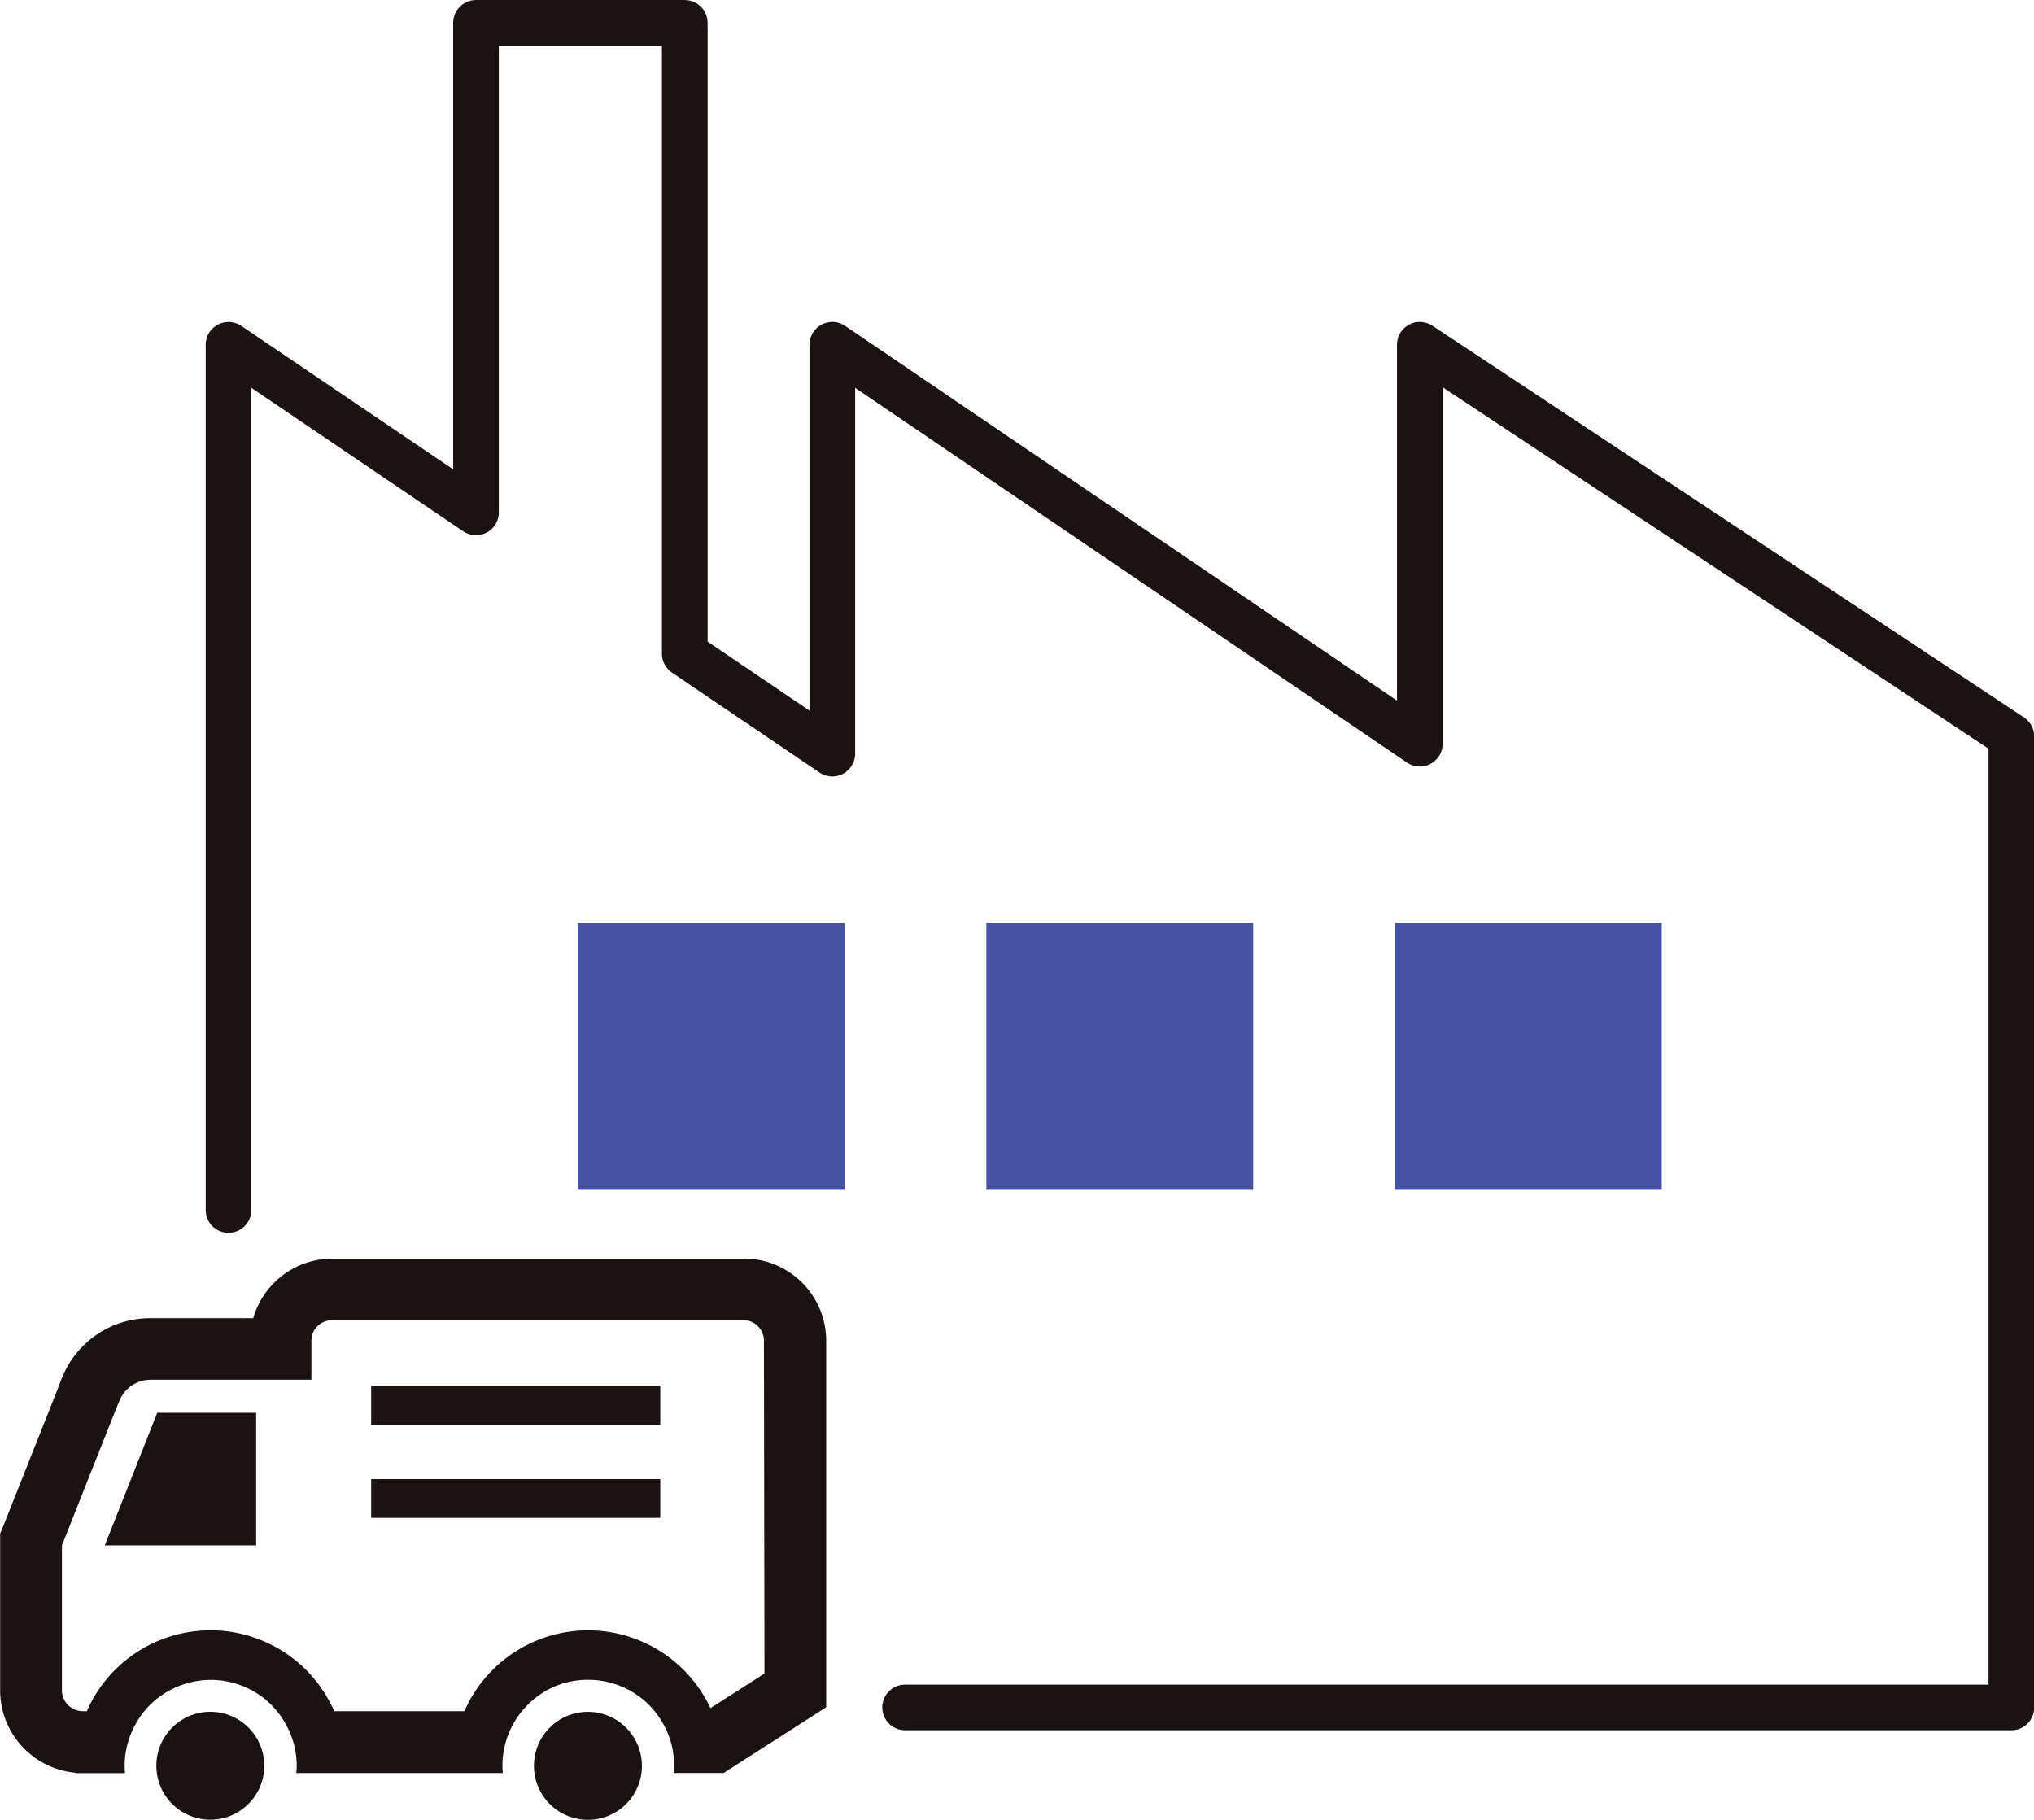 <svg xmlns="http://www.w3.org/2000/svg" width="45.936" height="41.096" viewBox="0 0 45.936 41.096">
  <g id="グループ_710" data-name="グループ 710" transform="translate(-834.18 -2104.12)">
    <path id="パス_329" data-name="パス 329" d="M900.167,575.349h-9.3a1.857,1.857,0,0,0-1.781,1.344h-2.32a2.143,2.143,0,0,0-2.008,1.372l-.092.237-.65,1.637-.546,1.377-.1.245V585.1a1.87,1.87,0,0,0,1.7,1.859v.009h1.121l0-.014a1.347,1.347,0,0,1-.008-.151,1.872,1.872,0,0,1,.07-.513,1.976,1.976,0,0,1,.5-.861c.041-.039.081-.076.125-.115a1.969,1.969,0,0,1,1.249-.452,1.944,1.944,0,0,1,1.235.443c.05.045.094.081.131.12a2,2,0,0,1,.508.876,1.934,1.934,0,0,1,.067.5,1.325,1.325,0,0,1-.008.151v.014h4.662l0-.014a1.377,1.377,0,0,1-.008-.151,1.9,1.9,0,0,1,.069-.513,1.935,1.935,0,0,1,.5-.861,1.9,1.9,0,0,1,1.367-.567,1.937,1.937,0,0,1,1.377.571,1.978,1.978,0,0,1,.5.868,2,2,0,0,1,.064.5,1.339,1.339,0,0,1-.008.151v.014h1.129l.343-.221,1.33-.851.641-.412v-8.276a1.857,1.857,0,0,0-1.854-1.857m.46,9.372-1.22.781a3.051,3.051,0,0,0-5.557.069h-2.94a3.092,3.092,0,0,0-.631-.929c-.067-.066-.131-.125-.207-.189a3.051,3.051,0,0,0-3.917.006c-.07.058-.134.117-.2.183a3.061,3.061,0,0,0-.632.929h-.088a.472.472,0,0,1-.474-.474v-3.269l.544-1.375.65-1.639.1-.243a.762.762,0,0,1,.709-.485H890.4v-.881a.461.461,0,0,1,.46-.463h9.3a.461.461,0,0,1,.46.463Z" transform="translate(-49.187 1557.197)" fill="#1a1311"/>
    <path id="パス_330" data-name="パス 330" d="M886.748,583.316h3.418v-2.995h-2.234Z" transform="translate(-50.201 1555.706)" fill="#1a1311"/>
    <path id="パス_331" data-name="パス 331" d="M902.668,590.321a1.218,1.218,0,0,0-2.037.544,1.157,1.157,0,0,0-.042.317,1.219,1.219,0,1,0,2.079-.861" transform="translate(-54.35 1552.816)" fill="#1a1311"/>
    <path id="パス_332" data-name="パス 332" d="M890.491,590.321c-.027-.027-.053-.051-.083-.076a1.22,1.22,0,0,0-1.559,0c-.029.024-.055.049-.083.076a1.209,1.209,0,0,0-.314.544,1.157,1.157,0,0,0-.042.317,1.219,1.219,0,0,0,2.438,0,1.226,1.226,0,0,0-.357-.861" transform="translate(-50.699 1552.816)" fill="#1a1311"/>
    <rect id="長方形_293" data-name="長方形 293" width="6.53" height="0.875" transform="translate(842.562 2135.42)" fill="#1a1311"/>
    <rect id="長方形_294" data-name="長方形 294" width="6.53" height="0.875" transform="translate(842.562 2137.525)" fill="#1a1311"/>
    <path id="パス_333" data-name="パス 333" d="M906.016,573.534H931V551.605l-13.36-8.846v9.01l-13.268-9.01v9.234l-3.332-2.256V535.489h-4.715v11.056l-5.589-3.785V562.3" transform="translate(-51.395 1569.147)" fill="none" stroke="#1a1311" stroke-linecap="round" stroke-linejoin="round" stroke-width="1.031"/>
    <rect id="長方形_295" data-name="長方形 295" width="6.026" height="6.026" transform="translate(847.227 2124.965)" fill="#4652a1"/>
    <rect id="長方形_296" data-name="長方形 296" width="6.026" height="6.026" transform="translate(856.456 2124.965)" fill="#4652a1"/>
    <rect id="長方形_297" data-name="長方形 297" width="6.026" height="6.026" transform="translate(865.683 2124.965)" fill="#4652a1"/>
  </g>
</svg>
